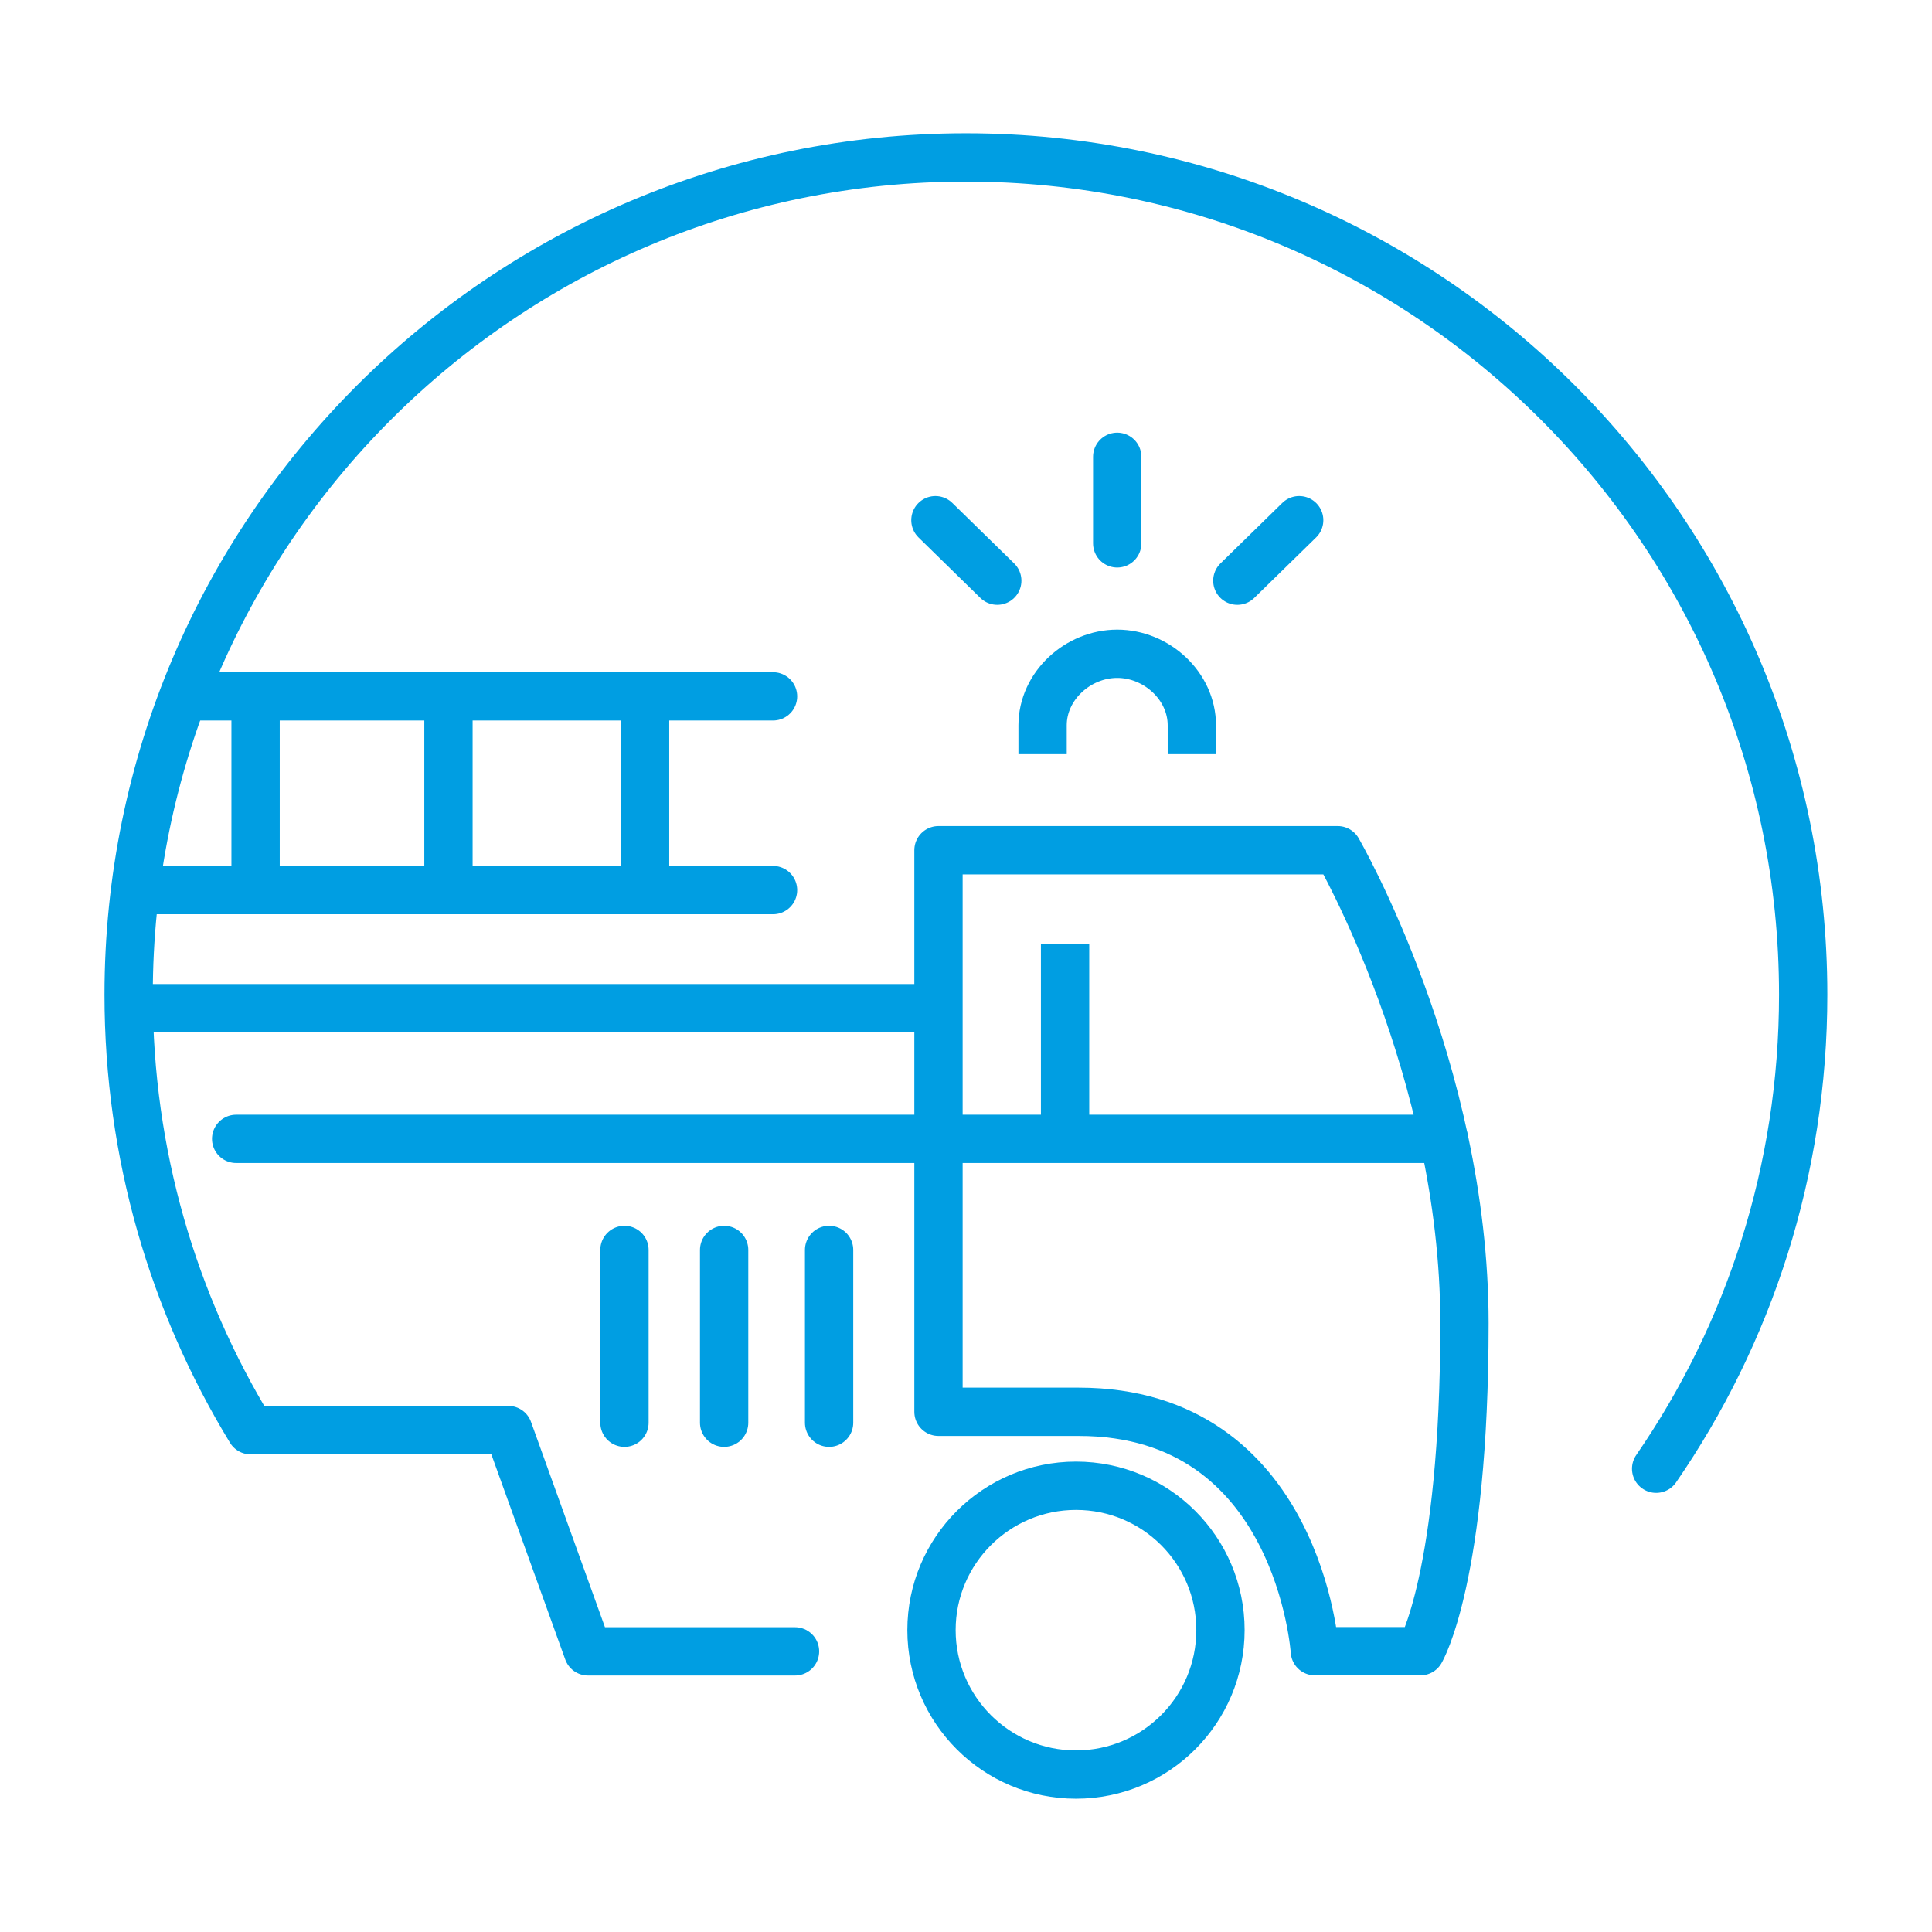 <?xml version="1.0" encoding="utf-8"?>
<!-- Generator: Adobe Illustrator 24.3.0, SVG Export Plug-In . SVG Version: 6.00 Build 0)  -->
<svg version="1.1" xmlns="http://www.w3.org/2000/svg" xmlns:xlink="http://www.w3.org/1999/xlink" x="0px" y="0px"
	 viewBox="0 0 113.39 113.39" style="enable-background:new 0 0 113.39 113.39;" xml:space="preserve">
<style type="text/css">
	.st0{fill:none;stroke:#009EE2;stroke-width:2.835;stroke-linecap:round;stroke-linejoin:round;stroke-miterlimit:10;}
	.st1{fill:none;stroke:#009EE2;stroke-width:2.835;stroke-linejoin:round;stroke-miterlimit:10;}
</style>
<g id="Kreis">
</g>
<g id="Ebene_3">
	<line class="st0" x1="8.16" y1="59.17" x2="54.12" y2="59.17"/>
	<path class="st0" d="M46.66,96.92H34.51l-4.68-12.99H16.39l-1.68,0.01c-4.54-7.45-7.16-16.2-7.16-25.56
		c0-27.14,22-49.14,49.14-49.14s49.14,22,49.14,49.14c0,10.33-3.18,19.91-8.63,27.82"/>
	<line class="st1" x1="62.51" y1="65.98" x2="62.51" y2="55.42"/>
	<path class="st0" d="M54.67,95.67c0,4.68,3.8,8.48,8.48,8.48c4.68,0,8.48-3.79,8.48-8.48c0-4.68-3.79-8.47-8.48-8.47
		C58.47,87.2,54.67,91,54.67,95.67z"/>
	<path class="st1" d="M58.38,82.86c0,0,1.76,0,4.93,0c12.94,0,13.86,14.05,13.86,14.05h6.2c0,0,2.58-4.33,2.58-19.25
		S78.51,49.9,78.51,49.9H55.08v32.96H58.38z"/>
	<path class="st1" d="M69.95,44.26v-1.69c0-2.31-2.07-4.2-4.38-4.2c-2.31,0-4.38,1.89-4.38,4.2v1.69"/>
	<line class="st0" x1="65.57" y1="31.89" x2="65.57" y2="26.81"/>
	<g>
		<line class="st0" x1="72.62" y1="34.08" x2="76.25" y2="30.53"/>
		<line class="st0" x1="58.53" y1="34.08" x2="54.9" y2="30.53"/>
	</g>
	<line class="st0" x1="42.5" y1="73.36" x2="42.5" y2="83.5"/>
	<line class="st0" x1="36.65" y1="73.36" x2="36.65" y2="83.5"/>
	<line class="st0" x1="48.66" y1="73.36" x2="48.66" y2="83.5"/>
	<g>
		<line class="st0" x1="8.34" y1="52.24" x2="45.37" y2="52.24"/>
		<line class="st0" x1="11.14" y1="40.87" x2="45.37" y2="40.87"/>
	</g>
	<g>
		<line class="st1" x1="15" y1="39.64" x2="15" y2="51.01"/>
		<line class="st1" x1="26.32" y1="39.64" x2="26.32" y2="51.01"/>
		<line class="st1" x1="37.86" y1="39.64" x2="37.86" y2="51.01"/>
	</g>
	<line class="st0" x1="13.86" y1="66.84" x2="84.74" y2="66.84"/>
</g>
</svg>
